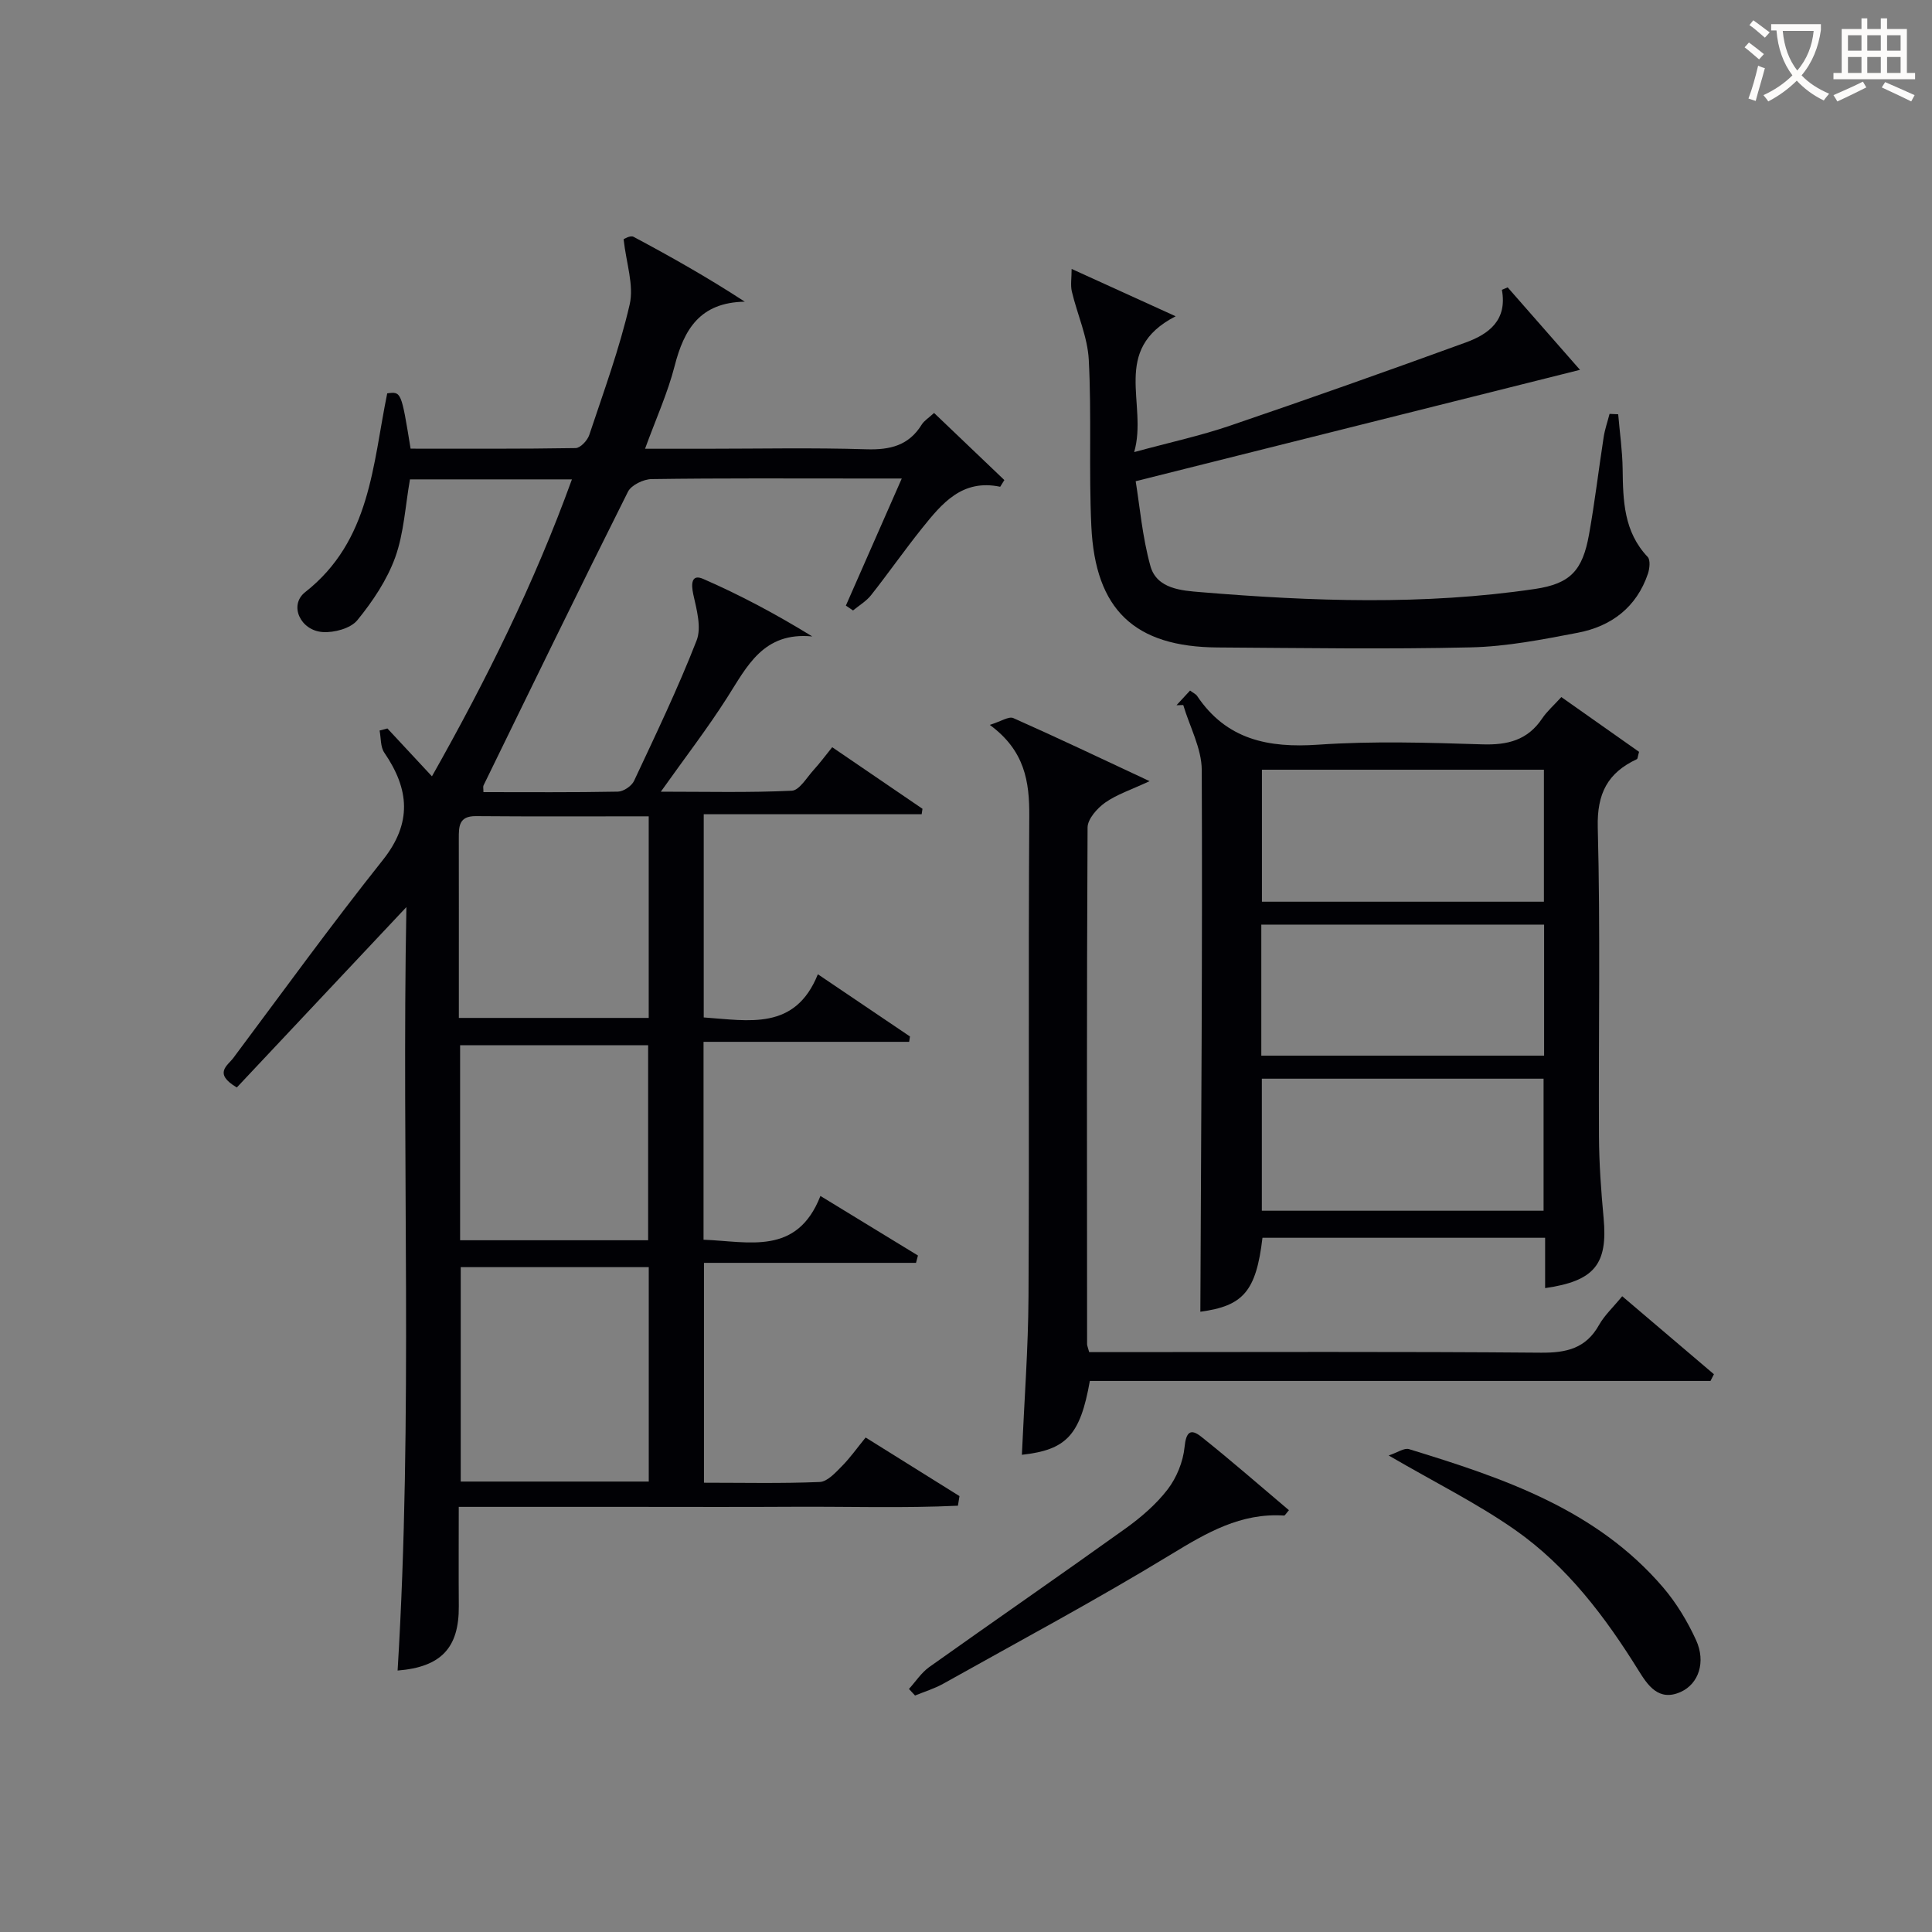 <svg enable-background="new 0 0 400 400" viewBox="0 0 400 400" xmlns="http://www.w3.org/2000/svg"><rect x="0" y="0" width="400" height="400" fill="#808080" stroke="none"/><g fill="#010105"><path d="m175.13 125.38c3.74-8.5 7.47-17 11.57-26.31-3.16 0-5.73 0-8.3 0-14.5 0-28.99-.09-43.49.12-1.69.02-4.21 1.24-4.9 2.62-10.12 20.19-19.99 40.5-29.9 60.8-.13.26-.02.63-.02 1.39 9.29 0 18.57.08 27.84-.1 1.16-.02 2.84-1.16 3.34-2.22 4.5-9.6 9.1-19.19 12.95-29.06 1.06-2.71.01-6.43-.68-9.55-.49-2.25-.36-4.26 2.03-3.22 7.65 3.33 15.04 7.27 22.61 11.92-10.14-.99-13.49 6.17-17.63 12.66-4.1 6.43-8.77 12.49-13.73 19.48 9.38 0 18.26.22 27.11-.2 1.57-.07 3.09-2.72 4.51-4.28 1.33-1.46 2.5-3.05 3.86-4.73 6.42 4.38 12.55 8.57 18.69 12.75-.06.38-.11.75-.17 1.13-14.95 0-29.9 0-45.12 0v42.07c9.38.65 18.92 2.77 23.63-8.94 6.8 4.59 12.93 8.73 19.07 12.88-.06.37-.11.74-.17 1.11-14.1 0-28.21 0-42.57 0v40.97c9.37.35 19.34 3.36 24.2-9.06 7.12 4.35 13.66 8.34 20.19 12.33-.13.51-.27 1.01-.4 1.52-14.51 0-29.02 0-43.9 0v45.52c8.08 0 16.04.18 23.97-.15 1.57-.07 3.24-1.91 4.55-3.24 1.74-1.75 3.17-3.79 4.95-5.97 6.65 4.15 13.04 8.14 19.43 12.13-.11.66-.21 1.33-.32 1.99-11.24.53-22.53.16-33.79.22-11.5.07-22.99.02-34.49.02-11.47 0-22.95 0-35.07 0 0 7.05-.04 13.81.01 20.58.06 8.6-3.65 12.58-12.67 13.31 3.22-52.64.82-105.31 1.82-158.07-12.02 12.79-23.66 25.17-35.11 37.35-4.92-2.91-1.9-4.53-.73-6.1 10.25-13.72 20.3-27.59 30.96-40.99 6.13-7.71 5.47-14.69.3-22.24-.81-1.19-.67-3.03-.97-4.57.54-.14 1.08-.29 1.62-.43 2.92 3.13 5.83 6.27 9.22 9.91 11.26-19.94 21.19-39.97 28.98-61.48-11.68 0-22.63 0-33.53 0-.98 5.55-1.25 11.13-3.06 16.16-1.7 4.69-4.66 9.1-7.84 13-1.38 1.69-4.77 2.61-7.15 2.45-4.64-.3-7.07-5.57-3.65-8.26 13.57-10.65 13.96-26.39 16.99-41.16 2.91-.39 2.91-.39 4.84 11.45 11.32 0 22.75.07 34.18-.12.98-.02 2.43-1.58 2.81-2.71 2.98-8.96 6.26-17.86 8.37-27.04.91-3.99-.72-8.56-1.26-13.49.05-.01 1.38-.87 2.06-.5 7.69 4.1 15.28 8.38 23.03 13.43-9.31.16-12.59 5.76-14.53 13.33-1.43 5.57-3.85 10.89-6.12 17.12h12.35c11.16 0 22.34-.24 33.49.11 4.91.15 8.76-.78 11.44-5.11.5-.81 1.41-1.35 2.56-2.41 4.94 4.71 9.74 9.3 14.55 13.89-.29.46-.57.93-.86 1.39-7.89-1.66-12.07 3.47-16.16 8.56-3.64 4.54-6.98 9.33-10.58 13.89-.99 1.25-2.47 2.12-3.73 3.16-.49-.32-.98-.66-1.48-1.01zm-40.81 136.97c-13.29 0-26.17 0-38.93 0v44.39h38.93c0-14.84 0-29.42 0-44.39zm-.01-93.34c-12.19 0-23.99.06-35.79-.04-3.54-.03-3.53 2.16-3.53 4.63.02 9.49.01 18.97.01 28.46v8.69h39.31c0-13.83 0-27.41 0-41.74zm-.12 87.77c0-13.78 0-27.14 0-40.38-13.28 0-26.15 0-38.93 0v40.38z"/><path d="m319.9 266.69c0-3.59 0-6.88 0-10.42-19.73 0-39.13 0-58.52 0-1.31 11.13-4.02 14.12-12.86 15.31.16-37.29.45-74.72.29-112.15-.02-4.49-2.5-8.97-3.83-13.46-.47.01-.93.03-1.4.04.93-1.01 1.86-2.01 2.81-3.04.69.52 1.2.73 1.46 1.12 6.08 9.05 14.72 10.8 25.05 10.09 11.28-.78 22.66-.43 33.98-.07 5.25.17 9.39-.85 12.41-5.36 1-1.49 2.41-2.71 3.97-4.43 5.59 3.94 10.92 7.7 16.09 11.34-.27.93-.27 1.43-.46 1.52-6.03 2.82-8.27 7.09-8.09 14.12.56 21.31.14 42.65.25 63.98.03 5.64.44 11.29.96 16.91.88 9.5-1.83 13.03-12.11 14.5zm-.25-80c0-9.36 0-18.39 0-27.33-19.7 0-39.05 0-58.38 0v27.33zm-58.51 31.87h58.55c0-9.28 0-18.19 0-27.13-19.68 0-39.05 0-58.55 0zm.11 32.11h58.33c0-9.36 0-18.39 0-27.34-19.64 0-38.87 0-58.33 0z"/><path d="m221.87 55.68c7.36 3.35 13.92 6.33 21.54 9.8-13.55 6.94-5.7 18.1-8.59 28.12 7.46-2.03 13.76-3.39 19.82-5.46 16.34-5.56 32.61-11.33 48.82-17.23 4.73-1.72 8.66-4.58 7.49-10.91.4-.17.8-.33 1.2-.5 5.07 5.78 10.14 11.57 14.97 17.07-30.54 7.66-60.61 15.19-91.99 23.06.84 5.13 1.37 11.5 3.05 17.56 1.32 4.78 6.58 5.09 10.44 5.41 23.06 1.91 46.17 2.74 69.17-.66 7.35-1.09 9.86-3.82 11.2-11.27 1.2-6.69 1.99-13.45 3.03-20.16.25-1.63.81-3.21 1.22-4.82.6.03 1.19.05 1.79.08.32 3.78.87 7.55.92 11.33.08 6.57.24 12.99 5.18 18.2.6.63.41 2.41.06 3.47-2.35 6.96-7.57 10.9-14.51 12.23-7.3 1.4-14.72 2.86-22.12 3.03-17.48.41-34.98.13-52.47.02-17.16-.11-25.33-7.76-26.14-25.1-.54-11.47.07-23-.53-34.46-.25-4.76-2.39-9.41-3.51-14.15-.3-1.32-.04-2.78-.04-4.66z"/><path d="m211.57 301.2c.49-11.16 1.31-21.94 1.37-32.72.18-33.15-.05-66.31.16-99.47.05-7.22-.93-13.62-8.18-18.93 2.35-.73 3.95-1.82 4.87-1.41 9.08 4.03 18.05 8.3 28.22 13.06-3.83 1.79-6.79 2.74-9.21 4.45-1.65 1.17-3.62 3.39-3.63 5.15-.19 35.65-.12 71.31-.1 106.96 0 .31.16.63.43 1.65h5.09c29.49 0 58.98-.13 88.47.12 5.3.04 9.3-.9 12.01-5.75 1.12-1.99 2.89-3.62 4.79-5.94 6.43 5.47 12.71 10.81 18.99 16.15-.24.46-.48.92-.71 1.39-42.87 0-85.73 0-128.5 0-1.99 11.25-4.85 14.27-14.07 15.29z"/><path d="m287.51 301.34c1.82-.6 3.22-1.62 4.22-1.31 19.47 5.97 38.75 12.44 52.6 28.63 2.76 3.23 5.05 7.03 6.82 10.9 2.08 4.55.53 9.06-3.16 10.73-4.6 2.08-6.87-1.42-8.75-4.44-6.91-11.12-14.76-21.52-25.51-29.07-7.85-5.5-16.54-9.8-26.22-15.44z"/><path d="m188.19 349.68c1.38-1.52 2.55-3.35 4.18-4.52 13.51-9.61 27.16-19.03 40.64-28.69 3.22-2.31 6.35-5 8.74-8.11 1.86-2.43 3.2-5.72 3.5-8.76.31-3.14 1.24-3.91 3.46-2.14 6.17 4.91 12.11 10.11 18.15 15.21-.59.67-.82 1.12-1.01 1.11-8.95-.59-16.03 3.55-23.41 8.05-15.43 9.4-31.39 17.94-47.16 26.77-1.83 1.02-3.88 1.64-5.83 2.44-.43-.45-.84-.9-1.26-1.36z"/></g><path d="m362.1 8.8c1.1.8 2.1 1.6 3.1 2.4l-1 1.1c-1.3-1.1-2.3-2-3-2.5zm1.9 4.8c.5.2.9.4 1.4.5-.6 2.3-1.3 4.5-1.9 6.8l-1.5-.5c.8-2.1 1.4-4.3 2-6.8zm-1-9.4c1.3.9 2.4 1.8 3.4 2.5l-1 1.1c-1.4-1.2-2.4-2.1-3.2-2.6zm3.7 2.2v-1.4h10.3v1.2c-.5 3.6-1.8 6.8-4 9.4 1.5 1.6 3.4 2.8 5.7 3.8-.3.4-.7.8-1.1 1.4-2.3-1.1-4.1-2.5-5.6-4.1-1.6 1.6-3.6 3.1-5.9 4.3-.3-.5-.7-.9-1-1.3 2.4-1.1 4.4-2.5 6-4.1-1.9-2.5-3-5.6-3.3-9.3h-1.1zm8.8 0h-6.4c.3 3.3 1.3 6 3 8.2 2-2.3 3.1-5.1 3.4-8.2z" fill="#fcfbfa"/><path d="m385.3 3.8h1.3v2.2h2.8v-2.2h1.3v2.2h4.1v9.1h1.7v1.3h-16.9v-1.3h1.7v-9.1h4.1v-2.2zm.4 13.1.7 1.2c-1.8.9-3.8 1.9-6 2.9-.2-.4-.5-.8-.8-1.3 2.3-1 4.3-1.9 6.1-2.8zm-3.1-6.4h2.8v-3.2h-2.8zm0 4.6h2.8v-3.3h-2.8zm4-4.6h2.8v-3.2h-2.8zm0 4.6h2.8v-3.3h-2.8zm3.7 1.9c2.1.9 4.1 1.8 6.1 2.7l-.7 1.3c-2.2-1.1-4.2-2-6.1-2.9zm3.2-9.7h-2.8v3.2h2.8zm-2.8 7.8h2.8v-3.3h-2.8z" fill="#fcfbfa"/></svg>
